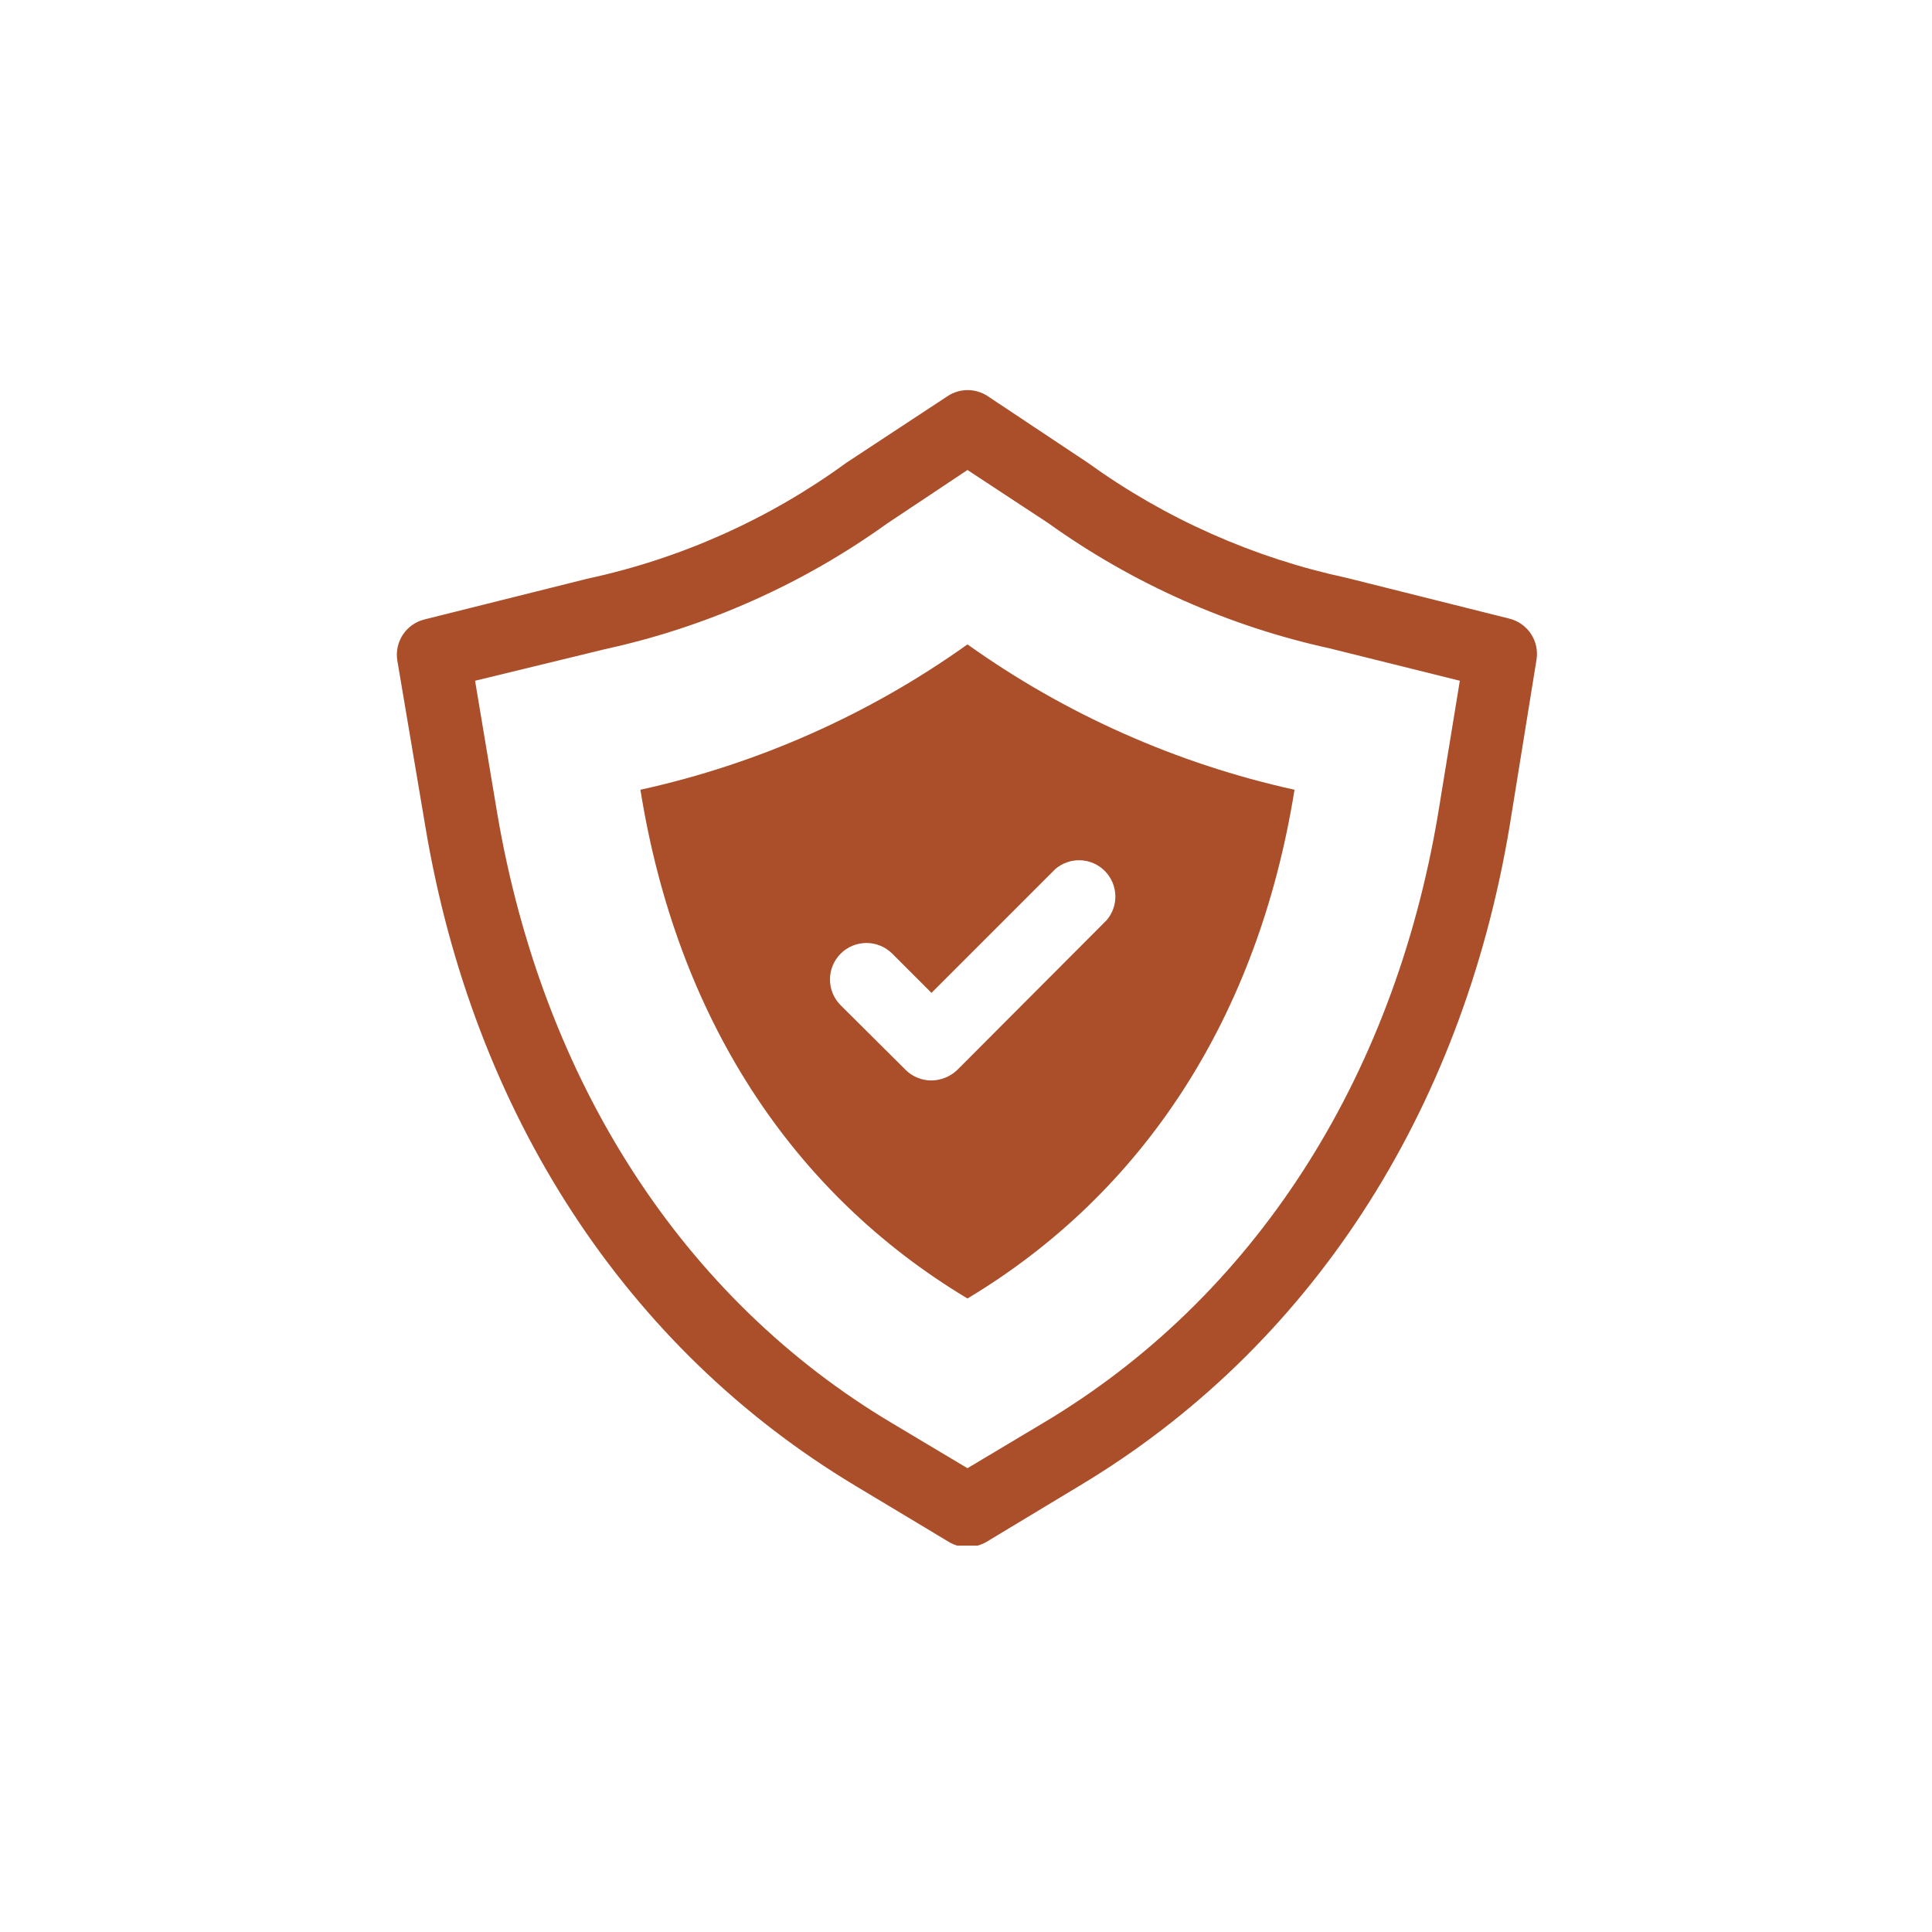 <svg xmlns="http://www.w3.org/2000/svg" xmlns:xlink="http://www.w3.org/1999/xlink" width="600" zoomAndPan="magnify" viewBox="0 0 450 450" height="600" preserveAspectRatio="xMidYMid meet" version="1.2"><defs><clipPath id="f43e078f61"><path d="M 92 90 L 358 90 L 358 360 L 92 360 Z M 92 90 "/></clipPath></defs><g id="70e46be286"><g clip-rule="nonzero" clip-path="url(#f43e078f61)"><path style=" stroke:none;fill-rule:nonzero;fill:#ab4e2a;fill-opacity:1;" d="M 225.34 360.34 C 223.793 360.34 222.352 359.941 221.023 359.152 L 199.184 346.035 C 145.863 314.039 110.23 259.449 99.055 192.414 L 92.539 153.816 C 92.457 153.293 92.422 152.77 92.438 152.238 C 92.457 151.711 92.52 151.188 92.633 150.668 C 92.75 150.152 92.91 149.648 93.121 149.16 C 93.328 148.676 93.582 148.211 93.875 147.773 C 94.172 147.332 94.504 146.926 94.879 146.547 C 95.25 146.172 95.656 145.832 96.09 145.531 C 96.527 145.23 96.988 144.973 97.473 144.758 C 97.957 144.543 98.457 144.375 98.973 144.254 L 136.891 134.773 C 147.766 132.43 158.281 128.98 168.438 124.43 C 178.59 119.883 188.164 114.328 197.152 107.773 L 220.684 92.285 C 221.379 91.82 222.125 91.469 222.926 91.227 C 223.727 90.984 224.543 90.863 225.383 90.863 C 226.219 90.863 227.035 90.984 227.836 91.227 C 228.637 91.469 229.383 91.82 230.078 92.285 L 253.355 107.773 C 262.375 114.285 271.969 119.801 282.137 124.32 C 292.301 128.84 302.824 132.27 313.703 134.605 L 351.535 144.086 C 352.047 144.211 352.543 144.383 353.023 144.598 C 353.504 144.816 353.961 145.078 354.391 145.379 C 354.824 145.684 355.223 146.023 355.59 146.402 C 355.957 146.777 356.289 147.188 356.578 147.625 C 356.871 148.066 357.117 148.527 357.324 149.012 C 357.527 149.5 357.688 150 357.801 150.516 C 357.91 151.031 357.973 151.551 357.988 152.078 C 358.004 152.605 357.969 153.129 357.883 153.648 L 351.621 192.414 C 340.449 259.449 304.898 314.039 251.492 346.035 L 229.738 359.152 C 228.375 359.93 226.91 360.324 225.34 360.34 Z M 110.652 158.559 L 115.816 189.453 C 126.395 251.66 158.898 302.445 207.902 331.562 L 225.34 341.973 L 242.773 331.562 C 291.863 302.445 324.535 251.66 334.945 189.621 L 340.023 158.559 L 309.723 151.023 C 297.914 148.43 286.488 144.676 275.441 139.758 C 264.398 134.84 253.957 128.863 244.129 121.824 L 225.34 109.469 L 206.547 121.992 C 196.723 129.039 186.285 135.023 175.242 139.941 C 164.195 144.859 152.766 148.609 140.953 151.195 Z M 110.652 158.559 "/></g><path style=" stroke:none;fill-rule:nonzero;fill:#ab4e2a;fill-opacity:1;" d="M 225.34 150.094 C 213.914 158.246 201.789 165.172 188.961 170.871 C 176.137 176.57 162.871 180.93 149.164 183.949 C 157.629 236.848 184.289 277.816 225.34 302.445 C 266.391 277.816 293.051 236.848 301.516 183.949 C 287.809 180.922 274.547 176.559 261.723 170.859 C 248.895 165.16 236.77 158.238 225.34 150.094 Z M 222.969 249.207 C 222.156 249.98 221.234 250.578 220.195 251.004 C 219.16 251.426 218.078 251.645 216.961 251.66 C 215.836 251.668 214.75 251.457 213.711 251.031 C 212.668 250.609 211.75 250 210.949 249.207 L 195.801 234.141 C 195.406 233.746 195.055 233.316 194.742 232.852 C 194.434 232.391 194.172 231.898 193.961 231.383 C 193.746 230.867 193.586 230.336 193.477 229.789 C 193.367 229.242 193.316 228.691 193.316 228.133 C 193.316 227.574 193.371 227.023 193.48 226.477 C 193.586 225.93 193.75 225.398 193.961 224.883 C 194.176 224.367 194.438 223.879 194.746 223.414 C 195.059 222.949 195.41 222.52 195.805 222.125 C 196.199 221.734 196.629 221.379 197.09 221.07 C 197.555 220.762 198.043 220.5 198.559 220.285 C 199.074 220.07 199.605 219.91 200.152 219.801 C 200.699 219.691 201.254 219.637 201.809 219.637 C 202.367 219.637 202.922 219.691 203.469 219.801 C 204.016 219.91 204.547 220.07 205.062 220.281 C 205.578 220.496 206.066 220.758 206.531 221.066 C 206.996 221.375 207.422 221.727 207.816 222.121 L 216.961 231.262 L 245.82 202.402 C 246.223 202.059 246.652 201.754 247.109 201.492 C 247.566 201.227 248.047 201.008 248.547 200.836 C 249.043 200.664 249.555 200.535 250.078 200.457 C 250.602 200.379 251.125 200.352 251.652 200.371 C 252.18 200.395 252.703 200.461 253.219 200.578 C 253.734 200.699 254.23 200.863 254.715 201.074 C 255.199 201.285 255.66 201.539 256.098 201.84 C 256.531 202.137 256.938 202.473 257.312 202.844 C 257.684 203.219 258.02 203.625 258.32 204.059 C 258.617 204.496 258.871 204.957 259.082 205.441 C 259.293 205.926 259.457 206.426 259.578 206.938 C 259.695 207.453 259.766 207.977 259.785 208.504 C 259.805 209.031 259.777 209.555 259.699 210.078 C 259.621 210.602 259.496 211.113 259.32 211.609 C 259.148 212.109 258.93 212.59 258.664 213.047 C 258.402 213.504 258.098 213.934 257.754 214.336 Z M 222.969 249.207 "/></g></svg>